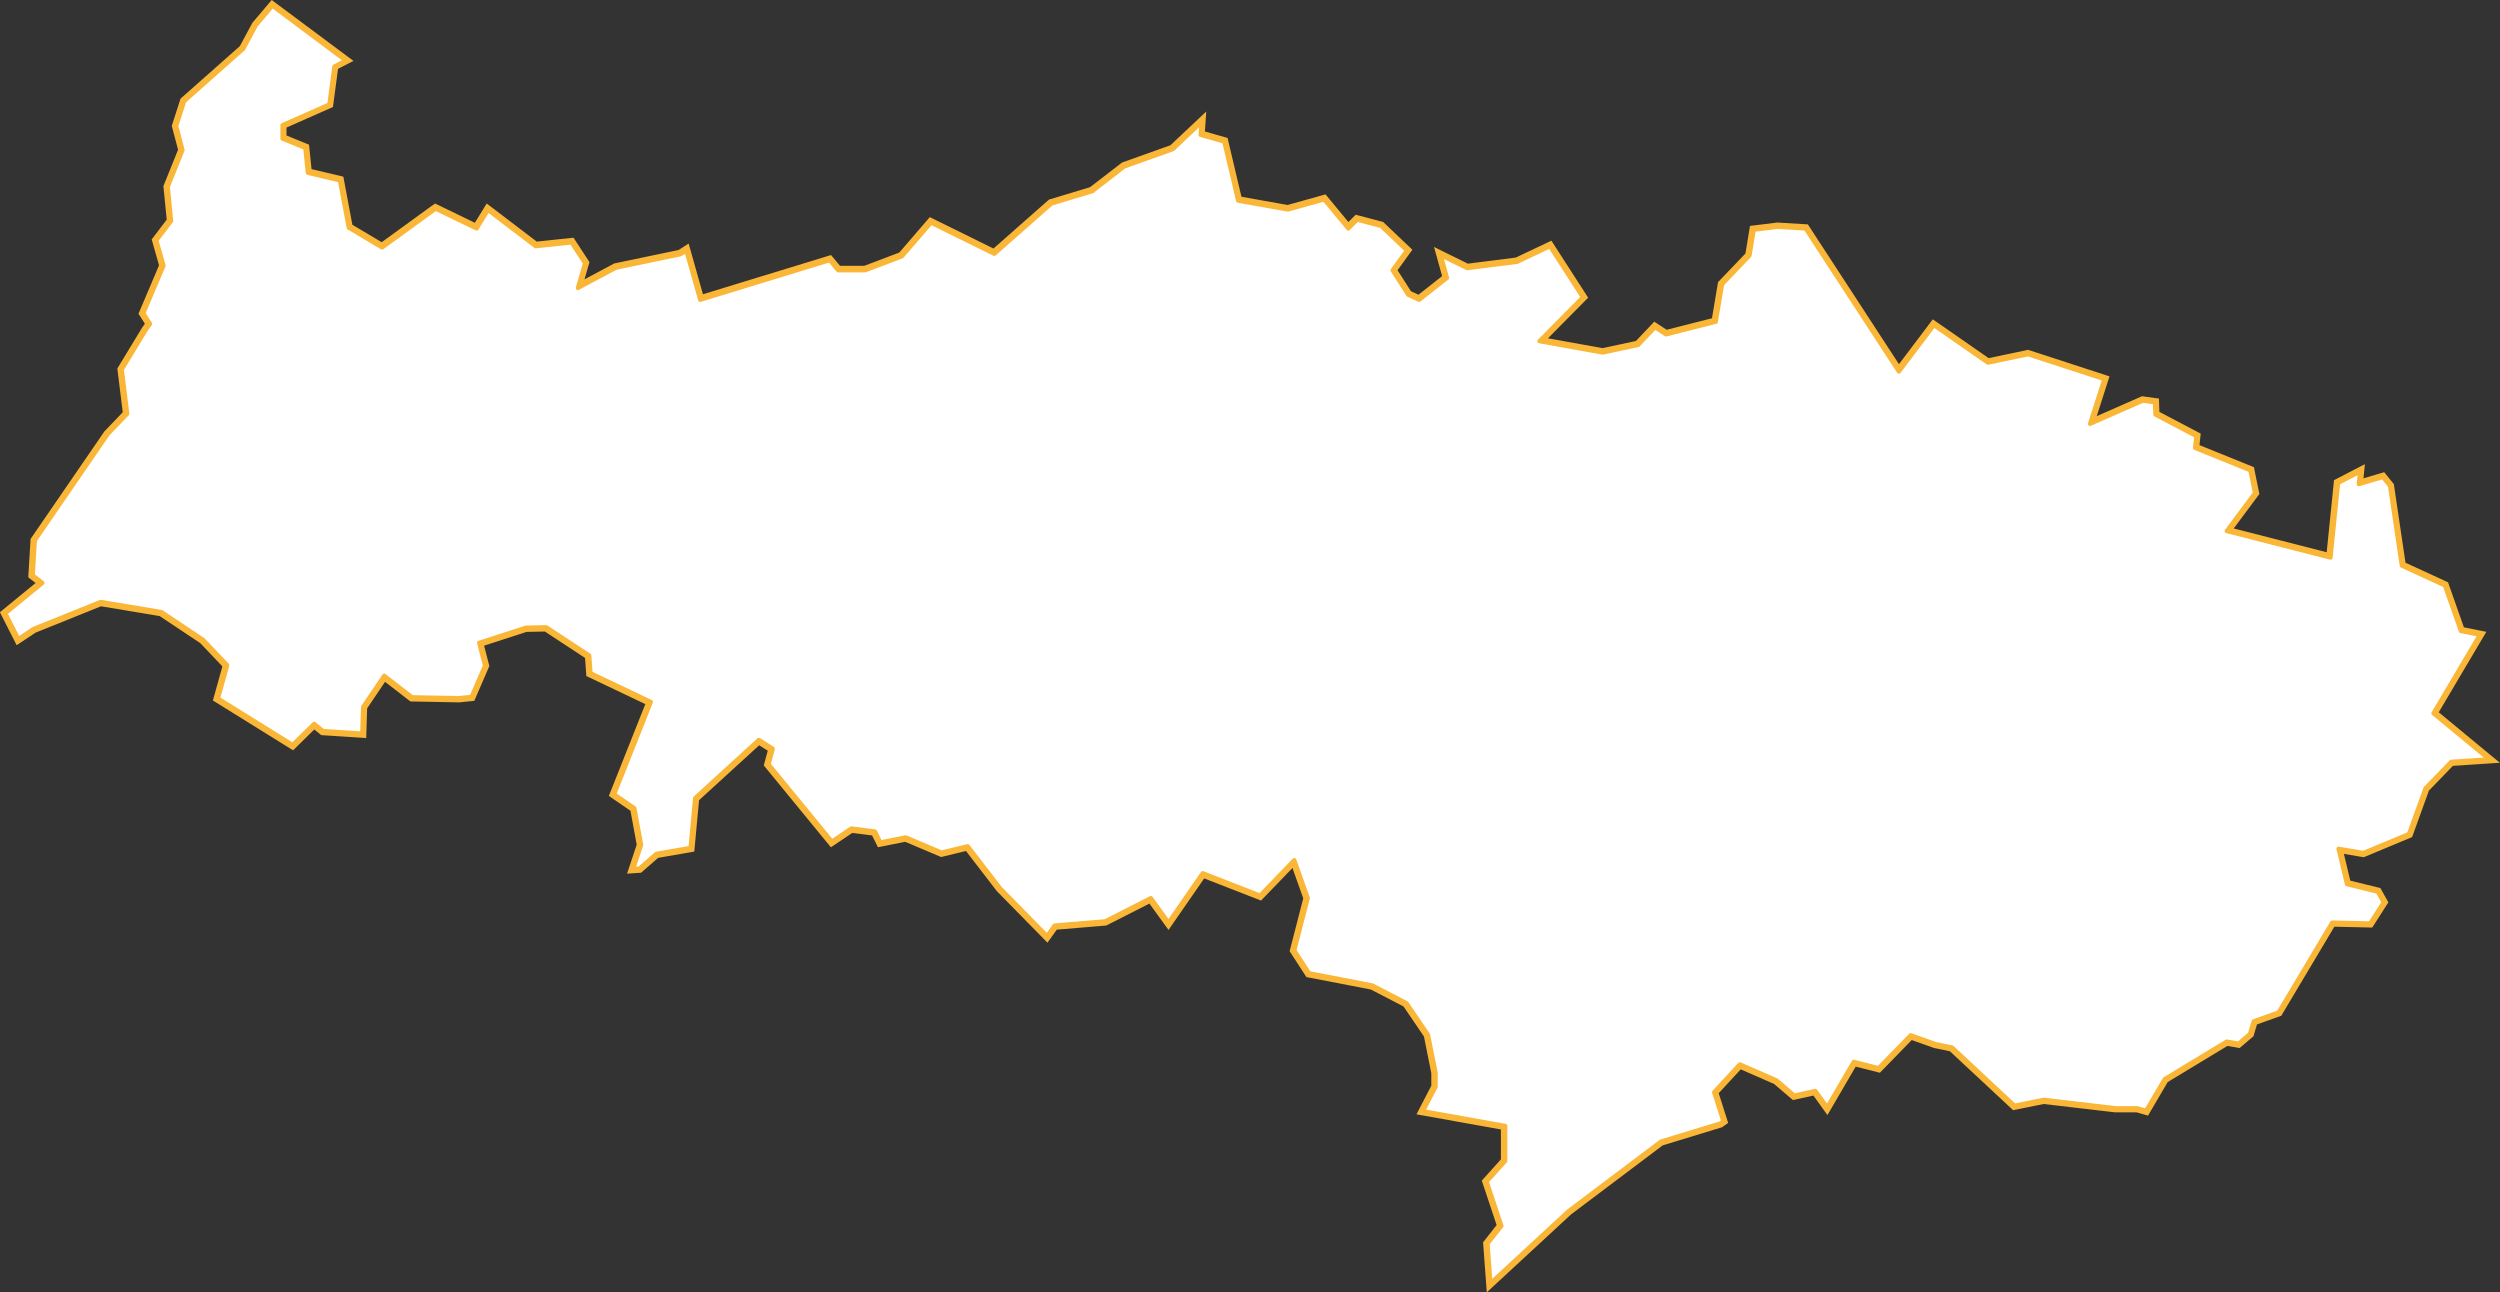 <?xml version="1.0" encoding="UTF-8"?>
<svg xmlns="http://www.w3.org/2000/svg" id="Calque_2" data-name="Calque 2" viewBox="0 0 592.53 306.31">
  <rect x="0" y="0" width="592.53" height="306.31" fill="#333333" stroke="none"/>
  <defs>
    <style>
      .cls-1, .cls-2 {
        fill: #fff;
      }

      .cls-2 {
        stroke: #fab636;
        stroke-linecap: round;
        stroke-linejoin: round;
      }

      .cls-3 {
        fill: #fab636;
      }
    </style>
  </defs>
  <g id="Calque_1-2" data-name="Calque 1">
    <g>
      <g>
        <polygon class="cls-1" points="352.04 294.61 355.3 290.47 351.79 279.95 356.26 274.97 356.26 267.28 336.5 263.74 339.76 257.44 339.76 254.26 337.99 245.46 333.01 238.15 325.09 234.04 309.95 231.11 306.22 225.35 309.43 212.89 306.56 204.79 298.79 212.85 285.24 207.57 276.97 219.53 272.6 213.5 262.1 218.85 250.23 219.84 248.22 222.64 236.7 210.91 229.16 201.13 223.11 202.59 214.6 198.98 208.38 200.23 207.03 197.53 201.88 196.88 197.06 200.13 181.61 181.28 182.58 177.69 179.91 175.99 165.24 189.4 164.12 201.39 155.78 202.83 151.76 206.35 149.35 206.51 151.44 200.23 149.9 191.86 144.94 188.45 153.62 166.61 139.48 159.89 139.17 155.65 129.31 149.17 124.74 149.26 114.16 152.69 115.48 157.8 112.1 165.63 108.81 165.96 97.48 165.76 91.17 160.89 86.55 167.72 86.34 174.4 76.37 173.75 74.49 172.23 69.43 177.2 51.07 165.79 53.3 157.8 47.83 152.05 38.07 145.54 23.91 143.18 8.19 149.51 4.17 152.19 .63 145.23 9.26 138.17 7.24 136.6 7.77 127.9 25.14 102.58 29.63 97.89 28.34 87.45 34.13 77.9 34.95 76.75 33.39 74.31 38.23 62.93 36.51 56.86 40.04 52.22 39.25 44.19 42.73 35.53 41.24 29.85 43.22 23.68 57.26 11.25 60.24 5.68 64.48 .68 82.89 14.44 79.72 16.09 78.51 25.11 67.46 29.99 67.46 32.53 72.82 34.71 73.42 40.56 80.99 42.35 83.11 53.65 90.53 58.07 102.66 49.26 103.22 48.89 112.77 53.52 115.52 49.03 127.1 57.85 135.71 56.93 139.2 62.28 137.76 67.27 145.78 62.99 161.06 59.79 162.95 58.58 166.3 70.44 196.83 61.09 198.89 63.56 204.96 63.56 213.46 60.34 220.53 52.14 235.58 59.57 248.91 47.82 258.68 44.85 258.75 44.77 266.21 39.02 277.69 34.93 285.34 27.73 285.08 31.59 290.58 33.16 293.87 47.13 305.23 49.15 314.04 46.69 319.59 53.42 321.51 51.51 327.61 53.11 334.12 59.3 330.66 64.08 334.1 69.47 336.29 70.48 342.39 65.68 340.68 59.52 347.84 63.05 359.41 61.58 367.54 57.72 375.79 70.53 365.88 80.54 379.85 83.05 388 81.31 392.18 76.92 394.95 78.73 406.22 75.86 407.69 67.13 414.19 60.33 415.22 54.01 421.3 53.27 428.24 53.68 450.09 87.19 458.25 76.38 471.26 85.43 480.68 83.45 499.38 89.54 496.17 99.56 507.78 94.45 511.24 94.93 511.35 97.96 521.09 103.08 520.79 105.84 533.79 111.1 534.99 116.98 528.6 125.56 551.92 131.54 553.69 114.14 559.95 110.89 559.63 114.07 564.93 112.49 566.93 114.96 569.71 133.72 579.86 138.4 583.63 149.13 588.55 150.11 577.4 168.95 591.24 180.38 581.18 181.05 575.29 187.13 571.35 198.04 560.22 202.68 554.92 201.78 556.67 209.15 563.89 210.93 565.54 213.88 562.03 219.37 553.04 219.17 540.39 240.37 534.56 242.45 533.69 245.35 530.7 247.9 527.85 247.39 513.42 256.13 508.89 263.85 506.49 263.16 501.46 263.16 484.38 261.17 477.3 262.6 462.42 248.73 458.66 247.95 452.99 245.94 445.41 253.72 439.6 252.24 433.1 263.38 430.04 259.12 425.12 260.21 420.79 256.49 412.48 252.86 406.82 258.99 409.04 265.96 407.98 266.72 393.89 271.02 372.06 287.46 352.83 305.23 352.04 294.61"></polygon>
        <path class="cls-3" d="M64.56,1.36l17.4,13-2.7,1.4-1.2,9-11.1,4.9v3.2l5.4,2.2.6,5.9,7.6,1.8,2.1,11.2,7.9,4.7,12.4-9,.3-.2,9.7,4.7,2.7-4.4,11.3,8.6,8.5-.9,3.2,4.9-1.7,5.9,9-4.8,15.3-3.2,1.4-.9,3.3,11.7,30.7-9.4,2,2.4h6.4l8.7-3.3,6.9-8,15,7.4,13.5-11.9,9.9-3v-.1l7.4-5.7,11.5-4.1,6.8-6.4-.2,3,5.6,1.6,3.3,14,11.8,2.1,8.6-2.4,5.7,6.9,2.1-2.1,5.7,1.5,6.1,5.8-3.4,4.7,3.7,5.8,2.6,1.2,6.6-5.2-1.5-5.4,6.3,3.1,11.8-1.5,7.8-3.7,7.8,12.1-10.3,10.4,15,2.7,8.4-1.8,4-4.2,2.6,1.7,11.8-3,1.5-8.9,6.5-6.8,1-6.1,5.7-.7,6.6.4,22.1,33.9,8.3-11,12.8,8.9,9.5-2,18.1,5.9-3.4,10.6,12.5-5.5,2.9.4.1,2.9,9.7,5.1-.3,2.8,13.1,5.3,1.1,5.4-6.7,9,24.6,6.3,1.8-17.7,5.2-2.7-.3,3,5.7-1.7,1.7,2.1,2.8,18.9,10.2,4.7,3.8,10.8,4.5.9-11,18.6,13.2,10.9-9,.6-6.1,6.3-3.9,10.8-10.8,4.5-5.9-1,2,8.4,7.3,1.8,1.4,2.5-3.2,5-9-.2-12.7,21.3-5.9,2.1-.9,3-2.7,2.3-2.8-.5-14.7,8.9-4.4,7.5-2.1-.6h-5.1l-17.1-2-6.9,1.4-14.8-13.8-3.9-.8-5.9-2.1-7.6,7.8-5.9-1.5-6.3,10.8-2.8-3.9-5,1.1-4.2-3.6-8.7-3.8-6.1,6.6,2.2,6.9-.7.5-14.1,4.3-21.9,16.5-18.5,17.1-.7-9.4,3.3-4.2-3.5-10.5,4.4-4.9v-8.3l-19.5-3.5,3-5.8v-3.3l-1.8-9-5.1-7.5-8.1-4.2-15-2.9-3.5-5.4,3.2-12.4-3.2-9-8.1,8.4-13.6-5.3-8.1,11.7-4.2-5.8-10.8,5.5-12,1-1.8,2.5-11.1-11.3-7.7-10-6.2,1.5-8.5-3.6-6,1.2-1.3-2.6-5.6-.7-4.6,3.1-15-18.3,1-3.7-3.3-2.1-15.1,13.8-1.1,11.8-8.1,1.4-4,3.5-1.5.1,1.9-5.7-1.6-8.7-4.8-3.3,8.7-21.9-14.3-6.8-.3-4.2-10.2-6.7-4.8.1-11.1,3.6,1.4,5.4-3.2,7.4-3,.3-11.1-.2-6.6-5.1-5,7.4-.2,6.3-9.3-.6-2.1-1.7-5.1,5-17.7-11,2.2-7.9-5.7-6-9.9-6.6-14.4-2.4-15.9,6.4-3.6,2.4-3.1-6.1,8.8-7.2-2.3-1.8.5-8.3,17.3-25.2,4.6-4.8-1.3-10.5,5.7-9.4,1-1.4-1.6-2.5,4.8-11.3-1.7-6,3.5-4.6-.8-8.1,3.5-8.7-1.5-5.7,1.9-5.9,14-12.4,3-5.6,3.9-4.6M64.4,0l-.61.72-3.9,4.6-.07.08-.05.09-2.92,5.44-13.87,12.28-.2.18-.08.26-1.9,5.9-.09.28.07.28,1.42,5.38-3.38,8.39-.09.23.02.24.76,7.71-3.26,4.29-.3.4.14.48,1.6,5.66-4.66,10.98-.21.49.28.44,1.24,1.93-.61.85-.02.03-.02.03-5.7,9.4-.18.3.04.34,1.24,10.03-4.27,4.46-.06.06-.05.07-17.3,25.2-.16.23-.02.28-.5,8.3-.03.52.41.32,1.32,1.03-7.83,6.41-.62.51.36.72,3.1,6.1.51,1,.94-.62,3.51-2.34,15.54-6.26,13.91,2.32,9.63,6.42,5.23,5.51-2.05,7.35-.2.72.64.4,17.7,11,.67.41.56-.55,4.46-4.38,1.41,1.14.25.2.32.02,9.3.6,1.03.07.03-1.03.19-6.01,4.24-6.28,5.76,4.45.26.2h.33s11.1.21,11.1.21h.06s.06,0,.06,0l3-.3.59-.06.23-.54,3.2-7.4.14-.32-.09-.33-1.16-4.49,10.06-3.26,4.34-.09,9.53,6.26.26,3.71.04.58.53.25,13.45,6.4-8.35,21.03-.29.74.66.45,4.46,3.06,1.48,8.04-1.82,5.46-.47,1.41,1.49-.1,1.5-.1.34-.02.25-.22,3.79-3.31,7.82-1.35.75-.13.07-.76,1.06-11.42,14.25-13.02,2.03,1.29-.81,2.99-.13.5.33.4,15,18.3.58.7.76-.51,4.29-2.89,4.7.59,1.06,2.12.34.68.75-.15,5.7-1.14,8.22,3.48.3.13.32-.08,5.57-1.35,7.3,9.49.04.05.04.04,11.1,11.3.83.85.69-.96,1.53-2.13,11.54-.96.2-.02.17-.09,10.04-5.11,3.7,5.11.83,1.14.8-1.16,7.65-11.05,12.86,5.01.62.24.46-.48,6.98-7.24,2.56,7.19-3.12,12.1-.11.43.24.37,3.5,5.4.23.36.42.08,14.86,2.87,7.75,4.02,4.84,7.12,1.74,8.7v2.96l-2.89,5.58-.62,1.2,1.33.24,18.68,3.35v7.08l-4.14,4.61-.39.43.18.55,3.33,9.99-2.97,3.78-.24.31.03.39.7,9.4.15,2.07,1.52-1.41,18.46-17.07,21.72-16.36,13.93-4.25.16-.05.13-.1.7-.5.59-.42-.22-.69-2.02-6.35,5.22-5.65,7.91,3.46,4.09,3.5.38.32.49-.11,4.36-.96,2.42,3.37.9,1.25.78-1.33,5.92-10.15,5.17,1.31.56.14.4-.41,7.15-7.34,5.3,1.89.07.02h.07s3.62.76,3.62.76l14.59,13.61.38.35.5-.1,6.74-1.37,16.94,1.98h.06s.06,0,.06,0h4.96l1.97.56.75.21.39-.67,4.27-7.28,14.16-8.57,2.43.43.46.08.36-.31,2.7-2.3.22-.19.08-.28.75-2.52,5.42-1.93.34-.12.18-.31,12.4-20.8,8.42.19h.56s.3-.46.3-.46l3.2-5,.32-.5-.29-.52-1.4-2.5-.21-.38-.42-.1-6.71-1.65-1.51-6.34,4.41.75.28.05.27-.11,10.8-4.5.41-.17.15-.41,3.83-10.6,5.68-5.87,8.62-.57,2.51-.17-1.94-1.6-12.54-10.36,10.56-17.86.72-1.21-1.38-.28-3.94-.79-3.61-10.26-.14-.4-.38-.18-9.71-4.47-2.72-18.36-.04-.27-.17-.21-1.7-2.1-.42-.52-.64.19-4.27,1.27.15-1.52.18-1.84-1.64.85-5.2,2.7-.48.25-.05.54-1.68,16.54-22.03-5.64,5.81-7.8.27-.36-.09-.44-1.1-5.4-.11-.53-.5-.2-12.4-5.02.22-2.05.07-.68-.6-.32-9.19-4.83-.08-2.32-.03-.84-.83-.11-2.9-.4-.28-.04-.26.11-10.47,4.61,2.72-8.48.3-.95-.95-.31-18.1-5.9-.25-.08-.26.06-9.08,1.91-12.45-8.65-.79-.55-.58.77-7.44,9.86-21.32-32.71-.27-.42-.5-.03-6.6-.4h-.09s-.09,0-.09,0l-5.7.7-.74.09-.12.74-.95,5.79-6.29,6.58-.21.22-.05.3-1.39,8.26-10.74,2.73-2.23-1.46-.7-.46-.57.6-3.79,3.98-7.91,1.69-12.93-2.33,8.96-9.05.57-.57-.44-.68-7.8-12.1-.48-.74-.79.38-7.66,3.63-11.34,1.44-6.03-2.97-2-.99.6,2.15,1.32,4.76-5.6,4.41-1.78-.82-3.18-4.98,3-4.15.51-.71-.63-.6-6.1-5.8-.19-.18-.25-.07-5.7-1.5-.56-.15-.41.41-1.32,1.32-5-6.05-.41-.5-.63.17-8.38,2.34-10.93-1.95-3.15-13.36-.13-.57-.56-.16-4.82-1.38.15-2.19.17-2.54-1.85,1.74-6.65,6.26-11.3,4.03-.15.05-.13.1-7.4,5.7-.07.05-9.51,2.88-.21.06-.16.14-13,11.46-14.4-7.1-.69-.34-.51.59-6.73,7.81-8.29,3.14h-5.75l-1.7-2.04-.43-.51-.64.19-29.72,9.1-3.02-10.72-.37-1.3-1.14.73-1.24.8-15.12,3.16-.14.03-.13.07-6.91,3.69,1.05-3.63.13-.44-.25-.38-3.2-4.9-.33-.51-.61.06-8.11.86-10.98-8.36-.88-.67-.58.94-2.23,3.63-8.89-4.31-.51-.25-.48.32-.3.2-11.9,8.64-6.95-4.13-2.02-10.76-.12-.64-.63-.15-6.91-1.64-.53-5.19-.06-.6-.56-.23-4.78-1.95v-1.88l10.5-4.64.51-.23.07-.56,1.13-8.48,2.24-1.16,1.42-.73-1.28-.95L65.15.56l-.75-.56h0Z"></path>
      </g>
      <polyline class="cls-2" points="480.66 83.96 471.16 85.96 458.36 77.06 450.06 88.06 427.96 54.16 421.36 53.76 415.66 54.46 414.66 60.56 408.16 67.36 406.66 76.26 394.86 79.26 392.26 77.56 388.26 81.76 379.86 83.56 364.86 80.86 375.16 70.46 367.36 58.36 359.56 62.06 347.76 63.56 341.46 60.46 342.96 65.86 336.36 71.06 333.76 69.86 330.06 64.06 333.46 59.36 327.36 53.56 321.66 52.06 319.56 54.16 313.86 47.26 305.26 49.66 293.46 47.56 290.16 33.56 284.56 31.96 284.76 28.96 277.96 35.36 266.46 39.46 259.06 45.16 259.06 45.26 249.16 48.26 235.66 60.16 220.66 52.76 213.76 60.76 205.06 64.06 198.66 64.06 196.66 61.66 165.96 71.06 162.66 59.36 161.26 60.26 145.96 63.46 136.96 68.26 138.66 62.36 135.46 57.46 126.96 58.36 115.66 49.76 112.96 54.16 103.26 49.46 102.96 49.66 90.56 58.66 82.66 53.96 80.56 42.76 72.96 40.96 72.36 35.06 66.96 32.86 66.96 29.66 78.06 24.76 79.26 15.76 81.96 14.36 64.56 1.36 60.66 5.96 57.66 11.56 43.66 23.96 41.76 29.86 43.26 35.56 39.76 44.26 40.56 52.36 37.06 56.96 38.76 62.96 33.96 74.26 35.56 76.76 34.56 78.16 28.86 87.56 30.16 98.06 25.56 102.86 8.26 128.06 7.76 136.36 10.06 138.16 1.26 145.36 4.36 151.46 7.96 149.06 23.86 142.66 38.26 145.06 48.16 151.66 53.86 157.66 51.66 165.56 69.36 176.56 74.46 171.56 76.56 173.26 85.86 173.86 86.06 167.56 91.06 160.16 97.66 165.26 108.76 165.46 111.76 165.16 114.96 157.76 113.56 152.36 124.66 148.76 129.46 148.66 139.66 155.36 139.96 159.56 154.26 166.36 145.56 188.26 150.36 191.56 151.96 200.26 150.06 205.96 151.56 205.86 155.56 202.36 163.66 200.96 164.76 189.16 179.86 175.36 183.16 177.46 182.16 181.16 197.16 199.46 201.76 196.36 207.36 197.06 208.66 199.66 214.66 198.46 223.16 202.06 229.36 200.56 237.06 210.56 248.16 221.86 249.96 219.36 261.96 218.36 272.76 212.86 276.96 218.66 285.06 206.96 298.66 212.26 306.76 203.86 309.96 212.86 306.76 225.26 310.26 230.66 325.26 233.56 333.36 237.76 338.46 245.26 340.26 254.26 340.26 257.56 337.26 263.36 356.76 266.86 356.76 275.16 352.36 280.06 355.86 290.56 352.56 294.76 353.26 304.16 371.76 287.06 393.66 270.56 407.76 266.26 408.46 265.76 406.26 258.86 412.36 252.26 421.06 256.06 425.26 259.66 430.26 258.56 433.06 262.46 439.36 251.66 445.26 253.16 452.86 245.36 458.76 247.46 462.66 248.26 477.46 262.06 484.36 260.66 501.46 262.66 506.56 262.66 508.66 263.26 513.06 255.76 527.76 246.86 530.56 247.36 533.26 245.06 534.16 242.06 540.06 239.96 552.76 218.66 561.76 218.86 564.96 213.86 563.56 211.36 556.26 209.56 554.26 201.16 560.16 202.16 570.96 197.66 574.86 186.86 580.96 180.56 589.96 179.96 576.76 169.06 587.76 150.46 583.26 149.56 579.46 138.76 569.26 134.06 566.46 115.16 564.76 113.06 559.06 114.76 559.36 111.76 554.16 114.46 552.36 132.16 527.76 125.86 534.46 116.86 533.36 111.46 520.26 106.16 520.56 103.36 510.86 98.26 510.76 95.36 507.86 94.96 495.36 100.46 498.76 89.86 480.66 83.96"></polyline>
    </g>
  </g>
</svg>
